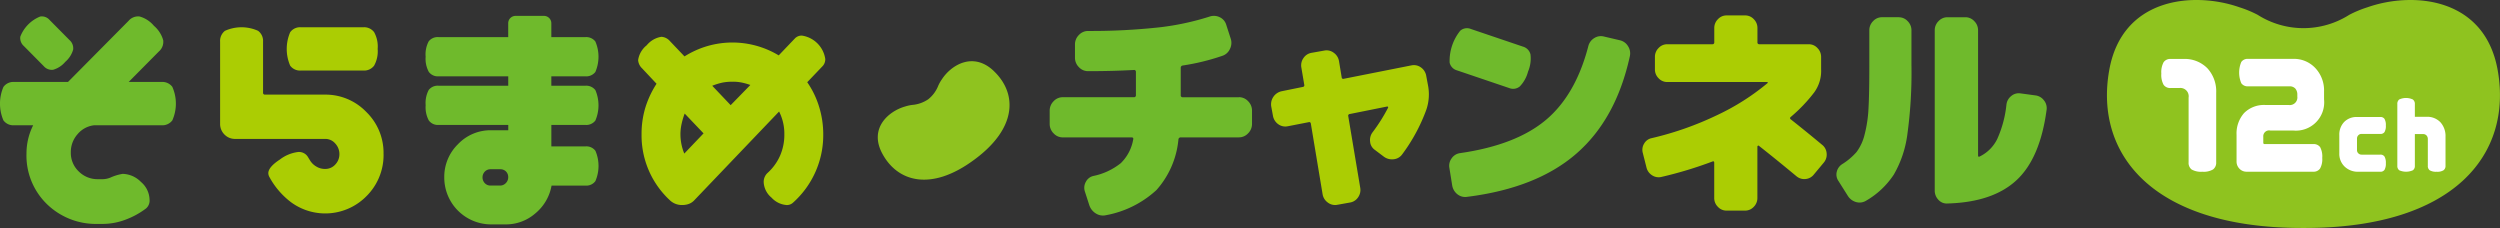 <svg id="icon_12ch" xmlns="http://www.w3.org/2000/svg" width="318" height="29" viewBox="0 0 318 29"><rect x="0" y="0" width="318" height="29" fill="#333333" stroke="none"/><defs><style>.cls-3{fill-rule:evenodd;fill:#8fc31f}</style></defs><path id="シェイプ_757" data-name="シェイプ 757" d="M846.456 818.892a1.461 1.461 0 001.275-.558 4.905 4.905 0 000-3.871 1.463 1.463 0 00-1.275-.558h-4.327v-1.195h4.327a1.461 1.461 0 001.275-.559 4.905 4.905 0 000-3.871 1.466 1.466 0 00-1.275-.558h-4.327v-1.765a.936.936 0 00-.929-.937h-3.626a.936.936 0 00-.929.937v1.765h-8.856a1.438 1.438 0 00-1.263.545 3.55 3.55 0 00-.385 1.948 3.49 3.49 0 00.4 1.923 1.421 1.421 0 001.251.572h8.856v1.195h-8.856a1.438 1.438 0 00-1.263.545 3.554 3.554 0 00-.385 1.948 3.5 3.5 0 00.4 1.923 1.423 1.423 0 001.251.571h8.856v.676h-2.188a5.7 5.7 0 00-4.2 1.766 5.8 5.8 0 00-1.752 4.234 5.961 5.961 0 005.948 5.975h1.853a5.691 5.691 0 003.8-1.415 5.9 5.9 0 002.046-3.52h4.325a1.419 1.419 0 001.251-.573 4.869 4.869 0 000-3.856 1.432 1.432 0 00-1.251-.558h-4.351v-2.729h4.327zm-10.119 7.4a.986.986 0 01-.723.312h-1.209a.983.983 0 01-.734-.3 1.071 1.071 0 010-1.478.992.992 0 01.734-.3h1.209a1 1 0 01.748.287.993.993 0 01.283.726 1.039 1.039 0 01-.308.754m-42.415-12.243a1.583 1.583 0 00-1.377-.624h-4.178l3.854-3.889a1.615 1.615 0 00.538-1.424 3.737 3.737 0 00-1.175-1.827 3.682 3.682 0 00-1.812-1.185 1.582 1.582 0 00-1.411.542l-7.714 7.783H773.8a1.546 1.546 0 00-1.365.635 5.383 5.383 0 000 4.249 1.553 1.553 0 001.365.624h2.42a7.964 7.964 0 00-.851 3.584 8.6 8.6 0 002.679 6.521 8.924 8.924 0 006.385 2.442h.721a8.166 8.166 0 002.756-.519 10.126 10.126 0 002.677-1.456 1.323 1.323 0 00.437-1.116 3.05 3.05 0 00-1.094-2.248 3.366 3.366 0 00-2.331-1.026 6.145 6.145 0 00-1.544.468 2.715 2.715 0 01-.953.208h-.669a3.361 3.361 0 01-2.407-.974 3.259 3.259 0 01-1.018-2.456 3.4 3.4 0 01.85-2.285 3.224 3.224 0 012.112-1.143h8.574a1.586 1.586 0 001.377-.624 5.255 5.255 0 000-4.26m-16.356-2.637a1.352 1.352 0 001.2.46 3.155 3.155 0 001.539-1.008 3.2 3.2 0 001-1.552 1.377 1.377 0 00-.457-1.211l-2.532-2.555a1.308 1.308 0 00-1.2-.445 4.516 4.516 0 00-2.53 2.553 1.347 1.347 0 00.448 1.2zm152.022 3.947a1.584 1.584 0 011.17.511 1.676 1.676 0 01.5 1.205v1.685a1.668 1.668 0 01-.5 1.2 1.578 1.578 0 01-1.17.512h-7.4a.288.288 0 00-.291.273 11.209 11.209 0 01-2.793 6.426 12.94 12.94 0 01-6.418 3.2 1.688 1.688 0 01-1.3-.225 1.954 1.954 0 01-.833-1.069L910 827.37a1.517 1.517 0 01.117-1.233 1.427 1.427 0 01.965-.755 8.236 8.236 0 003.479-1.625 5.494 5.494 0 001.58-3.007.191.191 0 00-.205-.273h-8.746a1.578 1.578 0 01-1.17-.512 1.67 1.67 0 01-.5-1.2v-1.685a1.678 1.678 0 01.5-1.205 1.584 1.584 0 011.17-.511h9.035a.236.236 0 00.263-.27v-2.95a.224.224 0 00-.263-.242q-2.837.152-5.818.15a1.573 1.573 0 01-1.171-.51 1.675 1.675 0 01-.5-1.2v-1.686a1.676 1.676 0 01.5-1.205 1.583 1.583 0 011.171-.512 80.167 80.167 0 009.108-.466 33.614 33.614 0 006.359-1.369 1.673 1.673 0 011.287.091 1.534 1.534 0 01.819.963l.555 1.717a1.723 1.723 0 01-.088 1.353 1.6 1.6 0 01-.964.872 28.609 28.609 0 01-5.059 1.235.282.282 0 00-.235.3v3.463a.237.237 0 00.265.27h7.134zm36.786-3.275a4.213 4.213 0 01-1.053 1.908 1.333 1.333 0 01-1.352.207l-6.633-2.248a1.319 1.319 0 01-.942-.984 6.126 6.126 0 011.352-4.062 1.3 1.3 0 011.344-.222l6.633 2.247a1.355 1.355 0 01.955.987 4.275 4.275 0 01-.3 2.167m11.661-3.966a1.622 1.622 0 011.044.749 1.669 1.669 0 01.235 1.285q-1.746 7.989-6.8 12.386t-13.916 5.5a1.576 1.576 0 01-1.236-.342 1.8 1.8 0 01-.652-1.152l-.351-2.185a1.565 1.565 0 01.291-1.225 1.532 1.532 0 011.075-.658q7.063-1.017 10.869-4.187t5.431-9.393a1.66 1.66 0 01.756-1.048 1.555 1.555 0 011.221-.207zm35.5-2.923a1.512 1.512 0 011.12.5 1.613 1.613 0 01.48 1.162v4.442a57.505 57.505 0 01-.52 8.776 13.737 13.737 0 01-1.73 5.141 10.49 10.49 0 01-3.53 3.317 1.576 1.576 0 01-1.24.174 1.818 1.818 0 01-1.05-.757l-1.21-1.918a1.447 1.447 0 01-.22-1.192 1.576 1.576 0 01.73-.987 8.1 8.1 0 001.79-1.526 6.124 6.124 0 001.03-2.252 16.387 16.387 0 00.49-3.388c.07-1.266.1-3.065.1-5.388v-4.448a1.613 1.613 0 01.48-1.162 1.534 1.534 0 011.13-.5h2.15zm17.38 9.941a1.59 1.59 0 011.07.624 1.56 1.56 0 01.34 1.206c-.55 4.108-1.82 7.1-3.84 8.966s-4.95 2.852-8.81 2.952a1.392 1.392 0 01-1.11-.468 1.677 1.677 0 01-.47-1.191v-20.372a1.613 1.613 0 01.48-1.162 1.534 1.534 0 011.13-.5H1022a1.534 1.534 0 011.13.5 1.613 1.613 0 01.48 1.162v15.9c0 .175.07.222.22.146a4.821 4.821 0 002.22-2.223 14.139 14.139 0 001.17-4.375 1.626 1.626 0 01.61-1.09 1.492 1.492 0 011.17-.335z" transform="translate(-772 -803)" fill-rule="evenodd" fill="#6fba2c"/><path id="シェイプ_758" data-name="シェイプ 758" d="M820.789 822.592a7.361 7.361 0 01-2.164 5.349 7.354 7.354 0 01-9.61.779 10.042 10.042 0 01-2.551-2.856l-.205-.363a1.056 1.056 0 01-.129-.469q0-.777 1.468-1.738a4.762 4.762 0 012.344-.962 1.334 1.334 0 011.186.572l.335.545a2.274 2.274 0 00.76.727 2.07 2.07 0 001.121.312 1.692 1.692 0 001.314-.572 1.885 1.885 0 00.515-1.3 1.971 1.971 0 00-.529-1.363 1.654 1.654 0 00-1.274-.583h-11.44a1.86 1.86 0 01-1.379-.56 1.893 1.893 0 01-.553-1.388v-10.41a1.617 1.617 0 01.618-1.391 5.124 5.124 0 014.213 0 1.6 1.6 0 01.632 1.391v6.465a.227.227 0 00.257.259h7.652a7.174 7.174 0 015.2 2.182 7.246 7.246 0 012.216 5.374m-.747-13.371a3.753 3.753 0 01-.451 2.128 1.588 1.588 0 01-1.378.624h-7.935a1.556 1.556 0 01-1.366-.624 5.371 5.371 0 010-4.244 1.543 1.543 0 011.366-.637h7.935a1.589 1.589 0 011.378.623 3.76 3.76 0 01.451 2.13m56.936 1.3a1.281 1.281 0 01-.309.857l-1.985 2.08a11.172 11.172 0 011.508 3.119 11.874 11.874 0 01.528 3.51 11.51 11.51 0 01-3.864 8.708 1.152 1.152 0 01-.773.288 2.886 2.886 0 01-1.945-.948 2.713 2.713 0 01-.992-1.935 1.532 1.532 0 01.489-1.2 6.479 6.479 0 001.585-2.18 6.65 6.65 0 00.552-2.727 6.247 6.247 0 00-.669-2.908l-10.742 11.243a1.861 1.861 0 01-.722.505 2.44 2.44 0 01-.849.145 2.2 2.2 0 01-1.625-.65 11.226 11.226 0 01-3.555-8.361 11.525 11.525 0 01.477-3.363 12.171 12.171 0 011.429-3.05l-1.853-1.974a1.592 1.592 0 01-.49-1.039 2.951 2.951 0 011.093-1.882 3.018 3.018 0 011.869-1.078 1.559 1.559 0 011.083.546l1.854 1.948a11.6 11.6 0 012.9-1.312 11.424 11.424 0 019.083 1.181l2.06-2.155a1.19 1.19 0 01.877-.363 3.526 3.526 0 012.988 2.99m-15.485 9.448l-2.4-2.52a9.034 9.034 0 00-.386 1.287 6.084 6.084 0 00-.154 1.336 6.457 6.457 0 00.489 2.467zm5.952-6.154a8.309 8.309 0 00-1.1-.311 5.709 5.709 0 00-1.172-.106 6.629 6.629 0 00-1.288.116 8.1 8.1 0 00-1.288.4l2.345 2.467zm85.966-1.2l.227 1.216a6.026 6.026 0 01-.227 3.184 22.256 22.256 0 01-3.067 5.644 1.505 1.505 0 01-1.111.607 1.722 1.722 0 01-1.225-.347l-1.154-.869a1.41 1.41 0 01-.577-1.042 1.624 1.624 0 01.324-1.187 21.922 21.922 0 001.969-3.124.113.113 0 00-.111-.146l-4.758.956a.218.218 0 00-.2.289l1.521 9.087a1.6 1.6 0 01-.269 1.216 1.52 1.52 0 01-1.027.666l-1.632.292a1.506 1.506 0 01-1.2-.292 1.618 1.618 0 01-.661-1.069l-1.493-8.974a.206.206 0 00-.282-.174l-2.672.521a1.511 1.511 0 01-1.184-.26 1.646 1.646 0 01-.675-1.042l-.224-1.216A1.707 1.707 0 01935 814.61l2.7-.549a.216.216 0 00.2-.289l-.366-2.172a1.6 1.6 0 01.268-1.216 1.537 1.537 0 011.028-.665l1.632-.289a1.5 1.5 0 011.2.289 1.623 1.623 0 01.662 1.072l.339 2.055a.2.2 0 00.28.173l8.613-1.708a1.516 1.516 0 011.181.261 1.635 1.635 0 01.674 1.041zm50.389 8.828a1.506 1.506 0 01.55 1.074 1.562 1.562 0 01-.35 1.155l-1.27 1.523a1.5 1.5 0 01-1.05.58 1.533 1.533 0 01-1.17-.354q-2.827-2.343-4.775-3.867a.092.092 0 00-.123-.014.142.142 0 00-.071.129v6.518a1.561 1.561 0 01-.463 1.127 1.481 1.481 0 01-1.1.481h-2.362a1.475 1.475 0 01-1.1-.481 1.556 1.556 0 01-.466-1.127V823.7c0-.149-.066-.205-.192-.169a50.924 50.924 0 01-6.532 1.977 1.508 1.508 0 01-1.183-.214 1.619 1.619 0 01-.712-1l-.465-1.835a1.5 1.5 0 01.164-1.186 1.428 1.428 0 01.96-.7 40.425 40.425 0 008.315-2.922 29.754 29.754 0 006.423-4.077.056.056 0 00.026-.085.084.084 0 00-.082-.056h-12.698a1.473 1.473 0 01-1.1-.479 1.559 1.559 0 01-.467-1.129v-1.585a1.564 1.564 0 01.467-1.132 1.474 1.474 0 011.1-.48h5.737a.222.222 0 00.246-.253v-1.807a1.556 1.556 0 01.466-1.127 1.478 1.478 0 011.1-.48h2.362a1.484 1.484 0 011.1.48 1.561 1.561 0 01.463 1.127v1.807a.223.223 0 00.249.253h6.29a1.465 1.465 0 011.09.48 1.579 1.579 0 01.47 1.132v1.578a4.625 4.625 0 01-.88 2.936 19.688 19.688 0 01-2.991 3.129.181.181 0 00.029.312 191.955 191.955 0 013.996 3.246z" transform="translate(-772 -803)" fill="#abcd03" fill-rule="evenodd"/><path id="シェイプ_759" data-name="シェイプ 759" class="cls-3" d="M898.4 812.021c-2.613-2.475-5.411-.757-6.6 1.079a4.945 4.945 0 00-.444.779 4.151 4.151 0 01-1.286 1.75 4.242 4.242 0 01-2.065.72 5.123 5.123 0 00-.883.2c-2.123.609-4.585 2.767-2.919 5.938 1.912 3.635 6.194 4.9 11.657.875l.046-.033.046-.034c5.462-4.024 5.442-8.434 2.447-11.269" transform="translate(-772 -803)"/><path id="シェイプ_755" data-name="シェイプ 755" class="cls-3" d="M1089.71 811.948c-1.64-9.319-10.8-10.048-16.57-8.022a14.336 14.336 0 00-2.31.957 10.863 10.863 0 01-11.66 0 14.336 14.336 0 00-2.31-.957c-5.77-2.026-14.93-1.3-16.57 8.022-1.89 10.682 5.53 20.05 24.54 20.05h.34c19.01 0 26.43-9.368 24.54-20.05" transform="translate(-772 -803)"/><path id="シェイプ_756" data-name="シェイプ 756" d="M1053.9 823.645a1.066 1.066 0 01-.4.909 2.351 2.351 0 01-1.36.291 2.411 2.411 0 01-1.36-.282 1.055 1.055 0 01-.39-.917v-8.234a1.058 1.058 0 00-1.18-1.216h-1.1a1.02 1.02 0 01-.9-.407 2.613 2.613 0 01-.29-1.432 2.659 2.659 0 01.29-1.441 1.012 1.012 0 01.9-.416h1.6a4.037 4.037 0 013.06 1.174 4.337 4.337 0 011.13 3.131v8.84zm13.72-8.006a3.6 3.6 0 01-3.95 3.961h-2.9a.743.743 0 00-.88.8v.748a.156.156 0 00.17.178h6.18a1.017 1.017 0 01.88.387 2.528 2.528 0 01.27 1.373 2.436 2.436 0 01-.28 1.355.992.992 0 01-.87.4h-8.46a1.221 1.221 0 01-.92-.379 1.286 1.286 0 01-.37-.944v-3.369a3.931 3.931 0 01.95-2.76 3.553 3.553 0 012.74-1.032h2.94a.97.97 0 001.1-1.092v-.228a1.164 1.164 0 00-.25-.765.961.961 0 00-.77-.291h-5.25a.97.97 0 01-.86-.4 3.493 3.493 0 010-2.693.97.97 0 01.86-.4h5.73a3.726 3.726 0 012.83 1.17 4.14 4.14 0 011.11 2.967v1zm7.86 8.118a1.574 1.574 0 01-.17.845.607.607 0 01-.54.243h-2.78a2.411 2.411 0 01-1.75-.652 2.229 2.229 0 01-.68-1.677V820.2a2.317 2.317 0 01.61-1.677 2.184 2.184 0 011.65-.64h2.95a.6.6 0 01.54.242 1.556 1.556 0 01.17.84 1.523 1.523 0 01-.17.834.6.6 0 01-.54.237h-2.38a.546.546 0 00-.42.177.6.6 0 00-.16.421v1.437a.554.554 0 00.17.432.572.572 0 00.41.167h2.38a.606.606 0 01.54.244 1.568 1.568 0 01.17.844m7.59.327a.666.666 0 01-.26.576 1.491 1.491 0 01-.87.185 1.568 1.568 0 01-.87-.179.659.659 0 01-.25-.582V820.7a.659.659 0 00-.17-.473.586.586 0 00-.44-.173h-1.04v4.027a.66.66 0 01-.25.576 2.138 2.138 0 01-1.74 0 .681.681 0 01-.24-.576v-7.847a.7.7 0 01.24-.581 2.059 2.059 0 011.73 0 .682.682 0 01.26.581v1.623h1.49a2.31 2.31 0 011.76.692 2.6 2.6 0 01.65 1.844v3.689z" transform="translate(-772 -803)" fill="#fff" fill-rule="evenodd"/></svg>